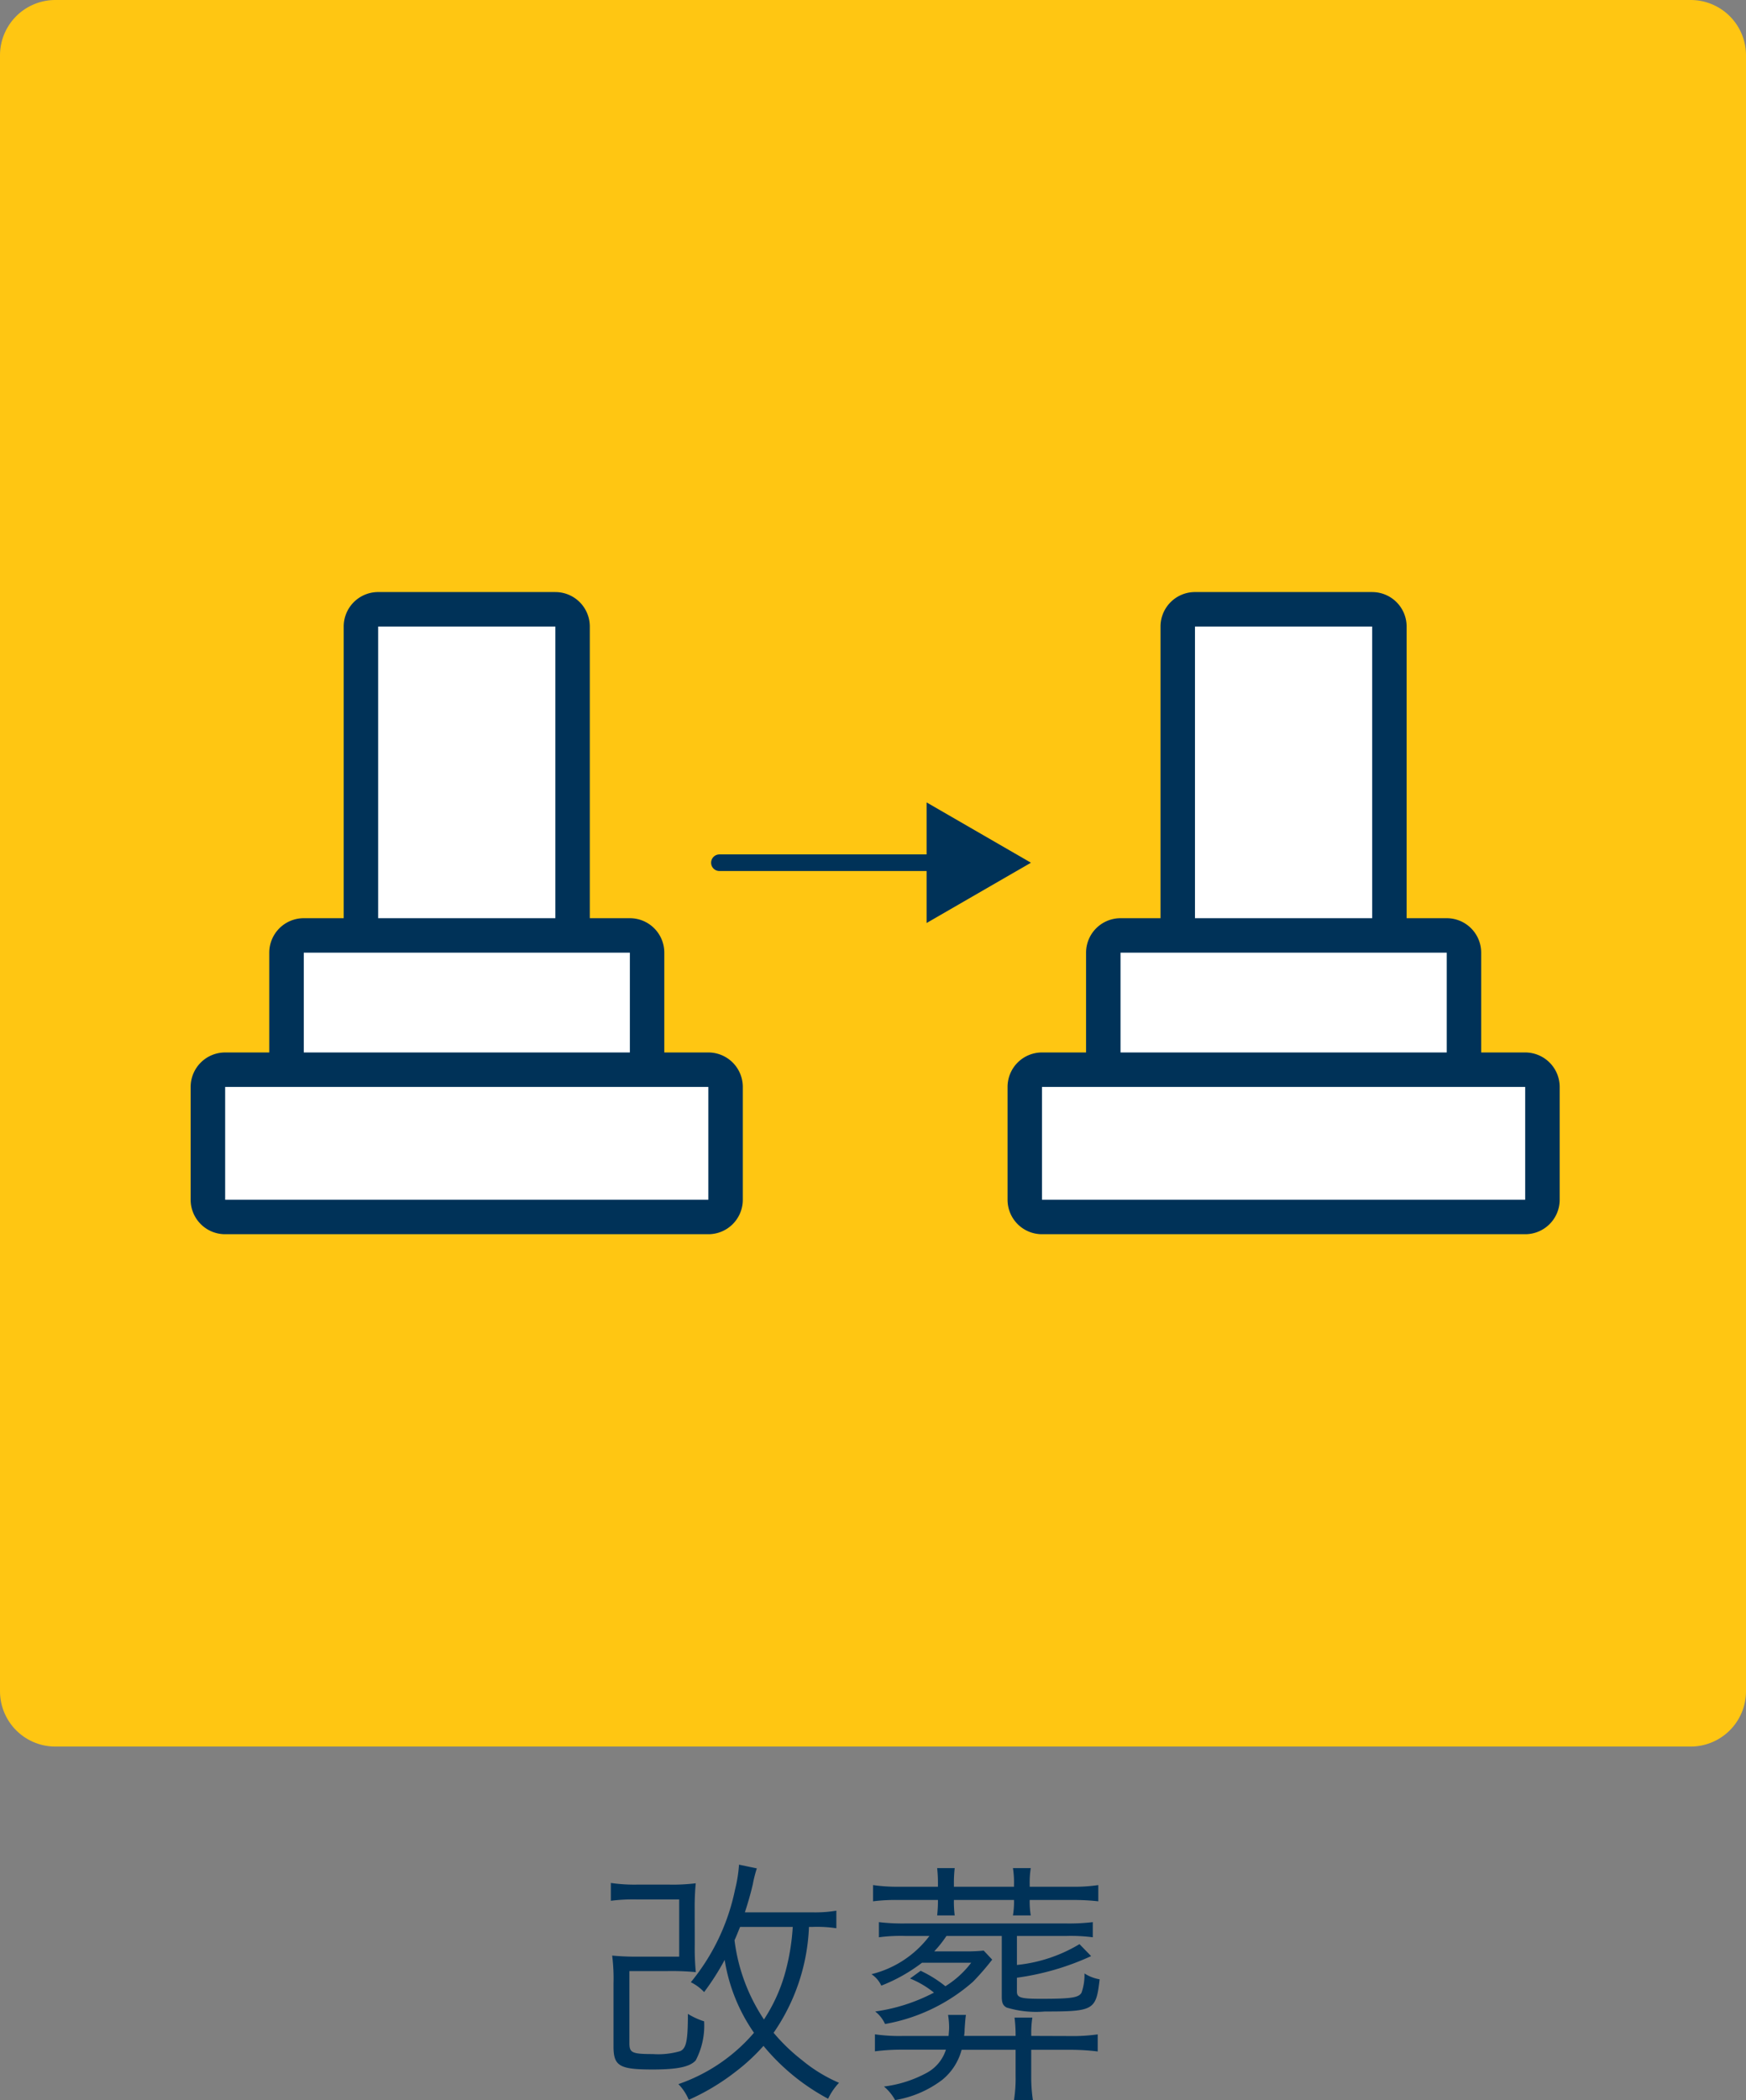 <svg xmlns="http://www.w3.org/2000/svg" width="105.049" height="126.316" viewBox="0 0 105.049 126.316">
  <rect x="0" y="0" width="105.049" height="126.316" fill="#808080" stroke="none"/>
  <g id="icon16.svg" transform="translate(946.661 -1666.625)">
    <path id="パス_2426" data-name="パス 2426" d="M3.33,0h98.389a3.33,3.33,0,0,1,3.33,3.33v98.392a3.33,3.33,0,0,1-3.33,3.33H3.33A3.33,3.33,0,0,1,0,101.722V3.33A3.33,3.33,0,0,1,3.33,0Z" transform="translate(-946.661 1666.625)" fill="#ffc612"/>
    <path id="パス_2456" data-name="パス 2456" d="M-2.368-9.456a7.852,7.852,0,0,1,1.424.08v-1.056a7.8,7.8,0,0,1-1.456.1H-6.448c.208-.64.352-1.152.48-1.7a7.01,7.01,0,0,1,.24-.944L-6.8-13.2a8.524,8.524,0,0,1-.24,1.5A12.823,12.823,0,0,1-9.7-6.128a2.741,2.741,0,0,1,.8.592A15.167,15.167,0,0,0-7.664-7.472,10.564,10.564,0,0,0-5.9-3.088,10.481,10.481,0,0,1-10.448,0a3.034,3.034,0,0,1,.624.944A13.486,13.486,0,0,0-7.04-.72,11.915,11.915,0,0,0-5.328-2.3,12.908,12.908,0,0,0-1.44.88,3.662,3.662,0,0,1-.784-.08,9.113,9.113,0,0,1-3.008-1.44,11.241,11.241,0,0,1-4.72-3.088,12.006,12.006,0,0,0-2.592-9.456Zm-1.2,0a13.288,13.288,0,0,1-.416,2.608A9.931,9.931,0,0,1-5.3-3.888,11.017,11.017,0,0,1-7.072-8.656c.128-.272.176-.416.336-.8Zm-5.9-1.072a15.063,15.063,0,0,1,.064-1.552,11.211,11.211,0,0,1-1.568.08H-12.96a9.7,9.7,0,0,1-1.552-.1v1.072a10.7,10.7,0,0,1,1.552-.08h2.56v3.44h-2.448a14.734,14.734,0,0,1-1.584-.064,11.139,11.139,0,0,1,.08,1.7v3.76C-14.352-1.088-14-.88-12-.88c1.5,0,2.24-.16,2.592-.544A4.478,4.478,0,0,0-8.9-3.776a4.419,4.419,0,0,1-.976-.448c0,1.616-.1,2.08-.464,2.24a4.705,4.705,0,0,1-1.648.176c-1.248,0-1.408-.08-1.408-.656V-6.8H-11.1a15.69,15.69,0,0,1,1.7.064,14.9,14.9,0,0,1-.064-1.648ZM3.488-6.352a5.609,5.609,0,0,1,1.44.848A10.811,10.811,0,0,1,1.392-4.368a1.953,1.953,0,0,1,.592.752A10.864,10.864,0,0,0,7.28-6.16,16.023,16.023,0,0,0,8.432-7.488L7.92-8.032a9.787,9.787,0,0,1-1.056.048H4.944a6.958,6.958,0,0,0,.736-.928H9.008V-5.28c0,.384.064.544.288.672a6.1,6.1,0,0,0,2.3.24c2.96,0,3.088-.08,3.3-1.936a2.457,2.457,0,0,1-.912-.352A3.217,3.217,0,0,1,13.808-5.5c-.176.3-.608.368-2.432.368-1.216,0-1.456-.064-1.456-.432V-6.4a15.735,15.735,0,0,0,4.464-1.3l-.7-.72A9.071,9.071,0,0,1,9.92-7.168V-8.912H12.9a10.129,10.129,0,0,1,1.584.08v-.912a12.066,12.066,0,0,1-1.584.08H3.2a11.889,11.889,0,0,1-1.584-.08v.912A9.881,9.881,0,0,1,3.2-8.912H4.656a6.23,6.23,0,0,1-3.488,2.3,1.662,1.662,0,0,1,.592.688A10.011,10.011,0,0,0,4.208-7.3h2.96A5.758,5.758,0,0,1,5.616-5.888a7.308,7.308,0,0,0-1.488-.928Zm1.68-5.52H2.8a10.336,10.336,0,0,1-1.536-.1v.976a10.867,10.867,0,0,1,1.536-.08H5.168a7.573,7.573,0,0,1-.048.928H6.176a6.409,6.409,0,0,1-.048-.928H9.744a4.831,4.831,0,0,1-.064.928h1.072a5.047,5.047,0,0,1-.064-.928H13.28a13.3,13.3,0,0,1,1.536.08v-.976a9.9,9.9,0,0,1-1.536.1H10.688v-.16a5.43,5.43,0,0,1,.064-.96H9.68a5.43,5.43,0,0,1,.064.96v.16H6.128v-.16a7.777,7.777,0,0,1,.048-.96H5.12a8.147,8.147,0,0,1,.048.96ZM10.784-2.9A6.033,6.033,0,0,1,10.848-4H9.776A8.2,8.2,0,0,1,9.84-2.9h-3.1a2.087,2.087,0,0,0,.032-.384c.032-.48.048-.672.08-.88H5.776a4.644,4.644,0,0,1,.064.768c0,.144-.016.272-.032.5H3.04a10.332,10.332,0,0,1-1.664-.1v1.024a12.281,12.281,0,0,1,1.664-.1H5.648A2.419,2.419,0,0,1,4.512-.688,7.244,7.244,0,0,1,1.92.144,2.911,2.911,0,0,1,2.592.96,6.421,6.421,0,0,0,5.424-.256,3.467,3.467,0,0,0,6.592-2.064H9.84V-.5A8.4,8.4,0,0,1,9.744.96H10.88a9.642,9.642,0,0,1-.1-1.456V-2.064h2.288a13.227,13.227,0,0,1,1.712.1V-2.992a10.754,10.754,0,0,1-1.712.1Z" transform="translate(-895.397 1791.981)" fill="#003258"/>
    <path id="パス_2435" data-name="パス 2435" d="M.428,0H12.309a.428.428,0,0,1,.428.428v19.54a.428.428,0,0,1-.428.428H.428A.428.428,0,0,1,0,19.968V.428A.428.428,0,0,1,.428,0Z" transform="translate(-924.946 1703.276)" fill="#fff"/>
    <path id="パス_2109" data-name="パス 2109" d="M83.706,179.081H73.043V160.757H83.706Zm0-20.4H73.043a2.073,2.073,0,0,0-2.072,2.075v18.324a2.073,2.073,0,0,0,2.072,2.072H83.706a2.071,2.071,0,0,0,2.072-2.072V160.757a2.072,2.072,0,0,0-2.072-2.075" transform="translate(-996.953 1543.555)" fill="#003258"/>
    <path id="パス_2436" data-name="パス 2436" d="M.428,0H21.271A.427.427,0,0,1,21.7.427v8a.427.427,0,0,1-.427.427H.428A.428.428,0,0,1,0,8.428v-8A.428.428,0,0,1,.428,0Z" transform="translate(-929.427 1722.891)" fill="#fff"/>
    <path id="パス_2110" data-name="パス 2110" d="M90.82,175.632H71.2v-6.784H90.82Zm0-8.857H71.2a2.074,2.074,0,0,0-2.075,2.075v6.782a2.074,2.074,0,0,0,2.075,2.075H90.82a2.072,2.072,0,0,0,2.072-2.075V168.85a2.072,2.072,0,0,0-2.072-2.075" transform="translate(-999.585 1555.078)" fill="#003258"/>
    <path id="パス_2443" data-name="パス 2443" d="M.428,0H30.721a.427.427,0,0,1,.427.427v8a.428.428,0,0,1-.428.428H.428A.428.428,0,0,1,0,8.428v-8A.428.428,0,0,1,.428,0Z" transform="translate(-934.152 1730.968)" fill="#fff"/>
    <path id="パス_2111" data-name="パス 2111" d="M98.32,178.964H69.247v-6.784H98.32Zm0-8.857H69.247a2.074,2.074,0,0,0-2.075,2.075v6.782a2.074,2.074,0,0,0,2.075,2.075H98.32a2.072,2.072,0,0,0,2.072-2.075v-6.782a2.072,2.072,0,0,0-2.072-2.075" transform="translate(-1002.362 1559.822)" fill="#003258"/>
    <path id="パス_2437" data-name="パス 2437" d="M.428,0H12.309a.428.428,0,0,1,.428.428v19.54a.428.428,0,0,1-.428.428H.428A.428.428,0,0,1,0,19.968V.428A.428.428,0,0,1,.428,0Z" transform="translate(-875.802 1703.276)" fill="#fff"/>
    <path id="パス_2112" data-name="パス 2112" d="M103.982,179.081H93.319V160.757h10.662Zm0-20.4H93.319a2.073,2.073,0,0,0-2.072,2.075v18.324a2.073,2.073,0,0,0,2.072,2.072h10.662a2.071,2.071,0,0,0,2.072-2.072V160.757a2.072,2.072,0,0,0-2.072-2.075" transform="translate(-968.084 1543.555)" fill="#003258"/>
    <path id="パス_2438" data-name="パス 2438" d="M.428,0H21.271A.427.427,0,0,1,21.7.427v8a.427.427,0,0,1-.427.427H.428A.428.428,0,0,1,0,8.428v-8A.428.428,0,0,1,.428,0Z" transform="translate(-880.281 1722.891)" fill="#fff"/>
    <path id="パス_2113" data-name="パス 2113" d="M111.1,175.632H91.473v-6.784H111.1Zm0-8.857H91.473A2.074,2.074,0,0,0,89.4,168.85v6.782a2.074,2.074,0,0,0,2.075,2.075H111.1a2.072,2.072,0,0,0,2.072-2.075V168.85a2.072,2.072,0,0,0-2.072-2.075" transform="translate(-970.717 1555.078)" fill="#003258"/>
    <path id="パス_2444" data-name="パス 2444" d="M.428,0H30.721a.427.427,0,0,1,.427.427v8a.427.427,0,0,1-.427.427H.428A.428.428,0,0,1,0,8.428v-8A.428.428,0,0,1,.428,0Z" transform="translate(-885.007 1730.968)" fill="#fff"/>
    <path id="パス_2114" data-name="パス 2114" d="M118.593,178.964H89.52v-6.784h29.073Zm0-8.857H89.52a2.07,2.07,0,0,0-2.07,2.075v6.782a2.07,2.07,0,0,0,2.07,2.075h29.073a2.074,2.074,0,0,0,2.075-2.075v-6.782a2.074,2.074,0,0,0-2.075-2.075" transform="translate(-973.49 1559.822)" fill="#003258"/>
    <path id="パス_2439" data-name="パス 2439" d="M0,0H13.527" transform="translate(-903.377 1718.516)" fill="none" stroke="#003258" stroke-linecap="round" stroke-width="1"/>
    <path id="パス_2115" data-name="パス 2115" d="M85.44,171.154l6.278-3.626L85.44,163.9Z" transform="translate(-976.352 1550.988)" fill="#003258"/>
  </g>
</svg>
